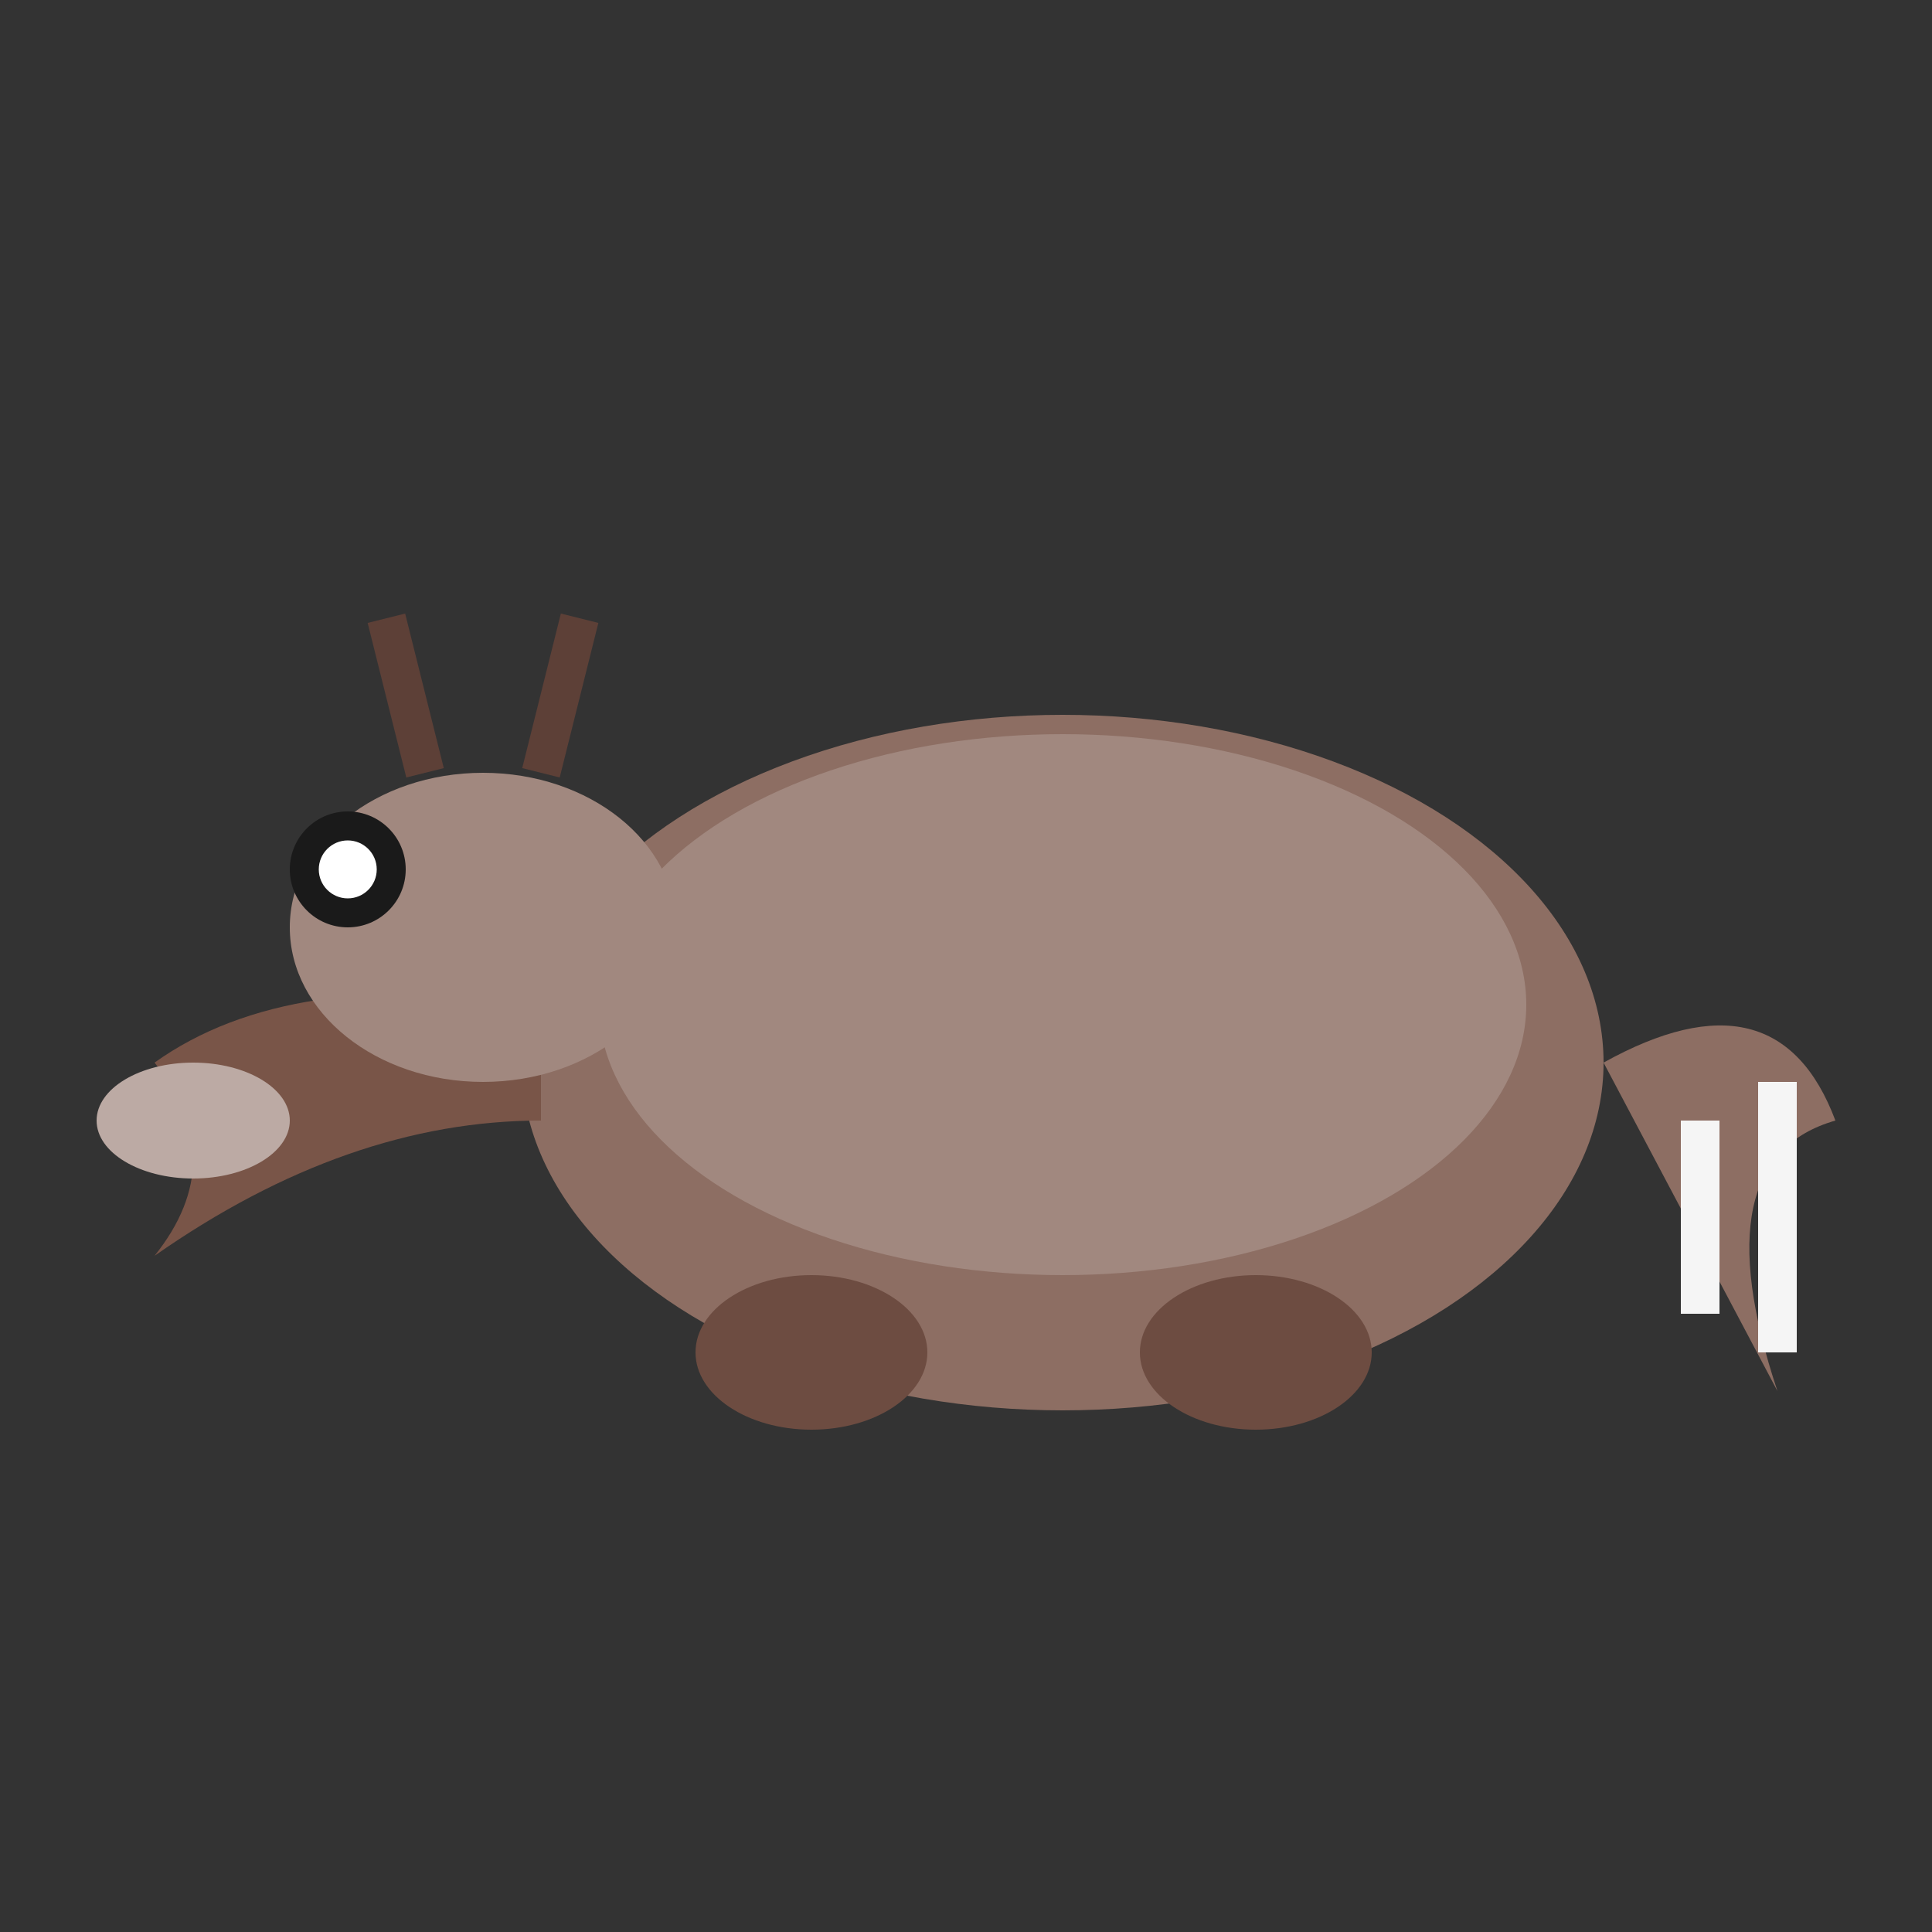 <svg xmlns="http://www.w3.org/2000/svg" viewBox="0 0 100 100">
  <rect x="0" y="0" width="100" height="100" fill="#333333" stroke="none"/>
  <ellipse cx="55" cy="55" rx="28" ry="18" fill="#8d6e63"/>
  <path d="M35,48 L35,58 M42,46 L42,60 M49,45 L49,62 M56,46 L56,60 M63,48 L63,58 M70,50 L70,56" stroke="#f5f5f5" stroke-width="3"/>
  <ellipse cx="55" cy="52" rx="24" ry="14" fill="#a1887f"/>
  <path d="M28,52 Q15,50 8,55 Q12,60 8,65 Q18,58 28,58" fill="#795548"/>
  <ellipse cx="10" cy="58" rx="5" ry="3" fill="#bcaaa4"/>
  <ellipse cx="25" cy="48" rx="10" ry="8" fill="#a1887f"/>
  <circle cx="18" cy="45" r="3" fill="#1a1a1a"/>
  <circle cx="18" cy="45" r="1.5" fill="#ffffff"/>
  <path d="M22,40 L20,32" stroke="#5d4037" stroke-width="2"/>
  <path d="M28,40 L30,32" stroke="#5d4037" stroke-width="2"/>
  <path d="M83,55 Q92,50 95,58 Q88,60 92,72" fill="#8d6e63"/>
  <path d="M88,58 L88,68 M92,56 L92,70" stroke="#f5f5f5" stroke-width="2"/>
  <ellipse cx="42" cy="70" rx="6" ry="4" fill="#6d4c41"/>
  <ellipse cx="65" cy="70" rx="6" ry="4" fill="#6d4c41"/>
</svg>
